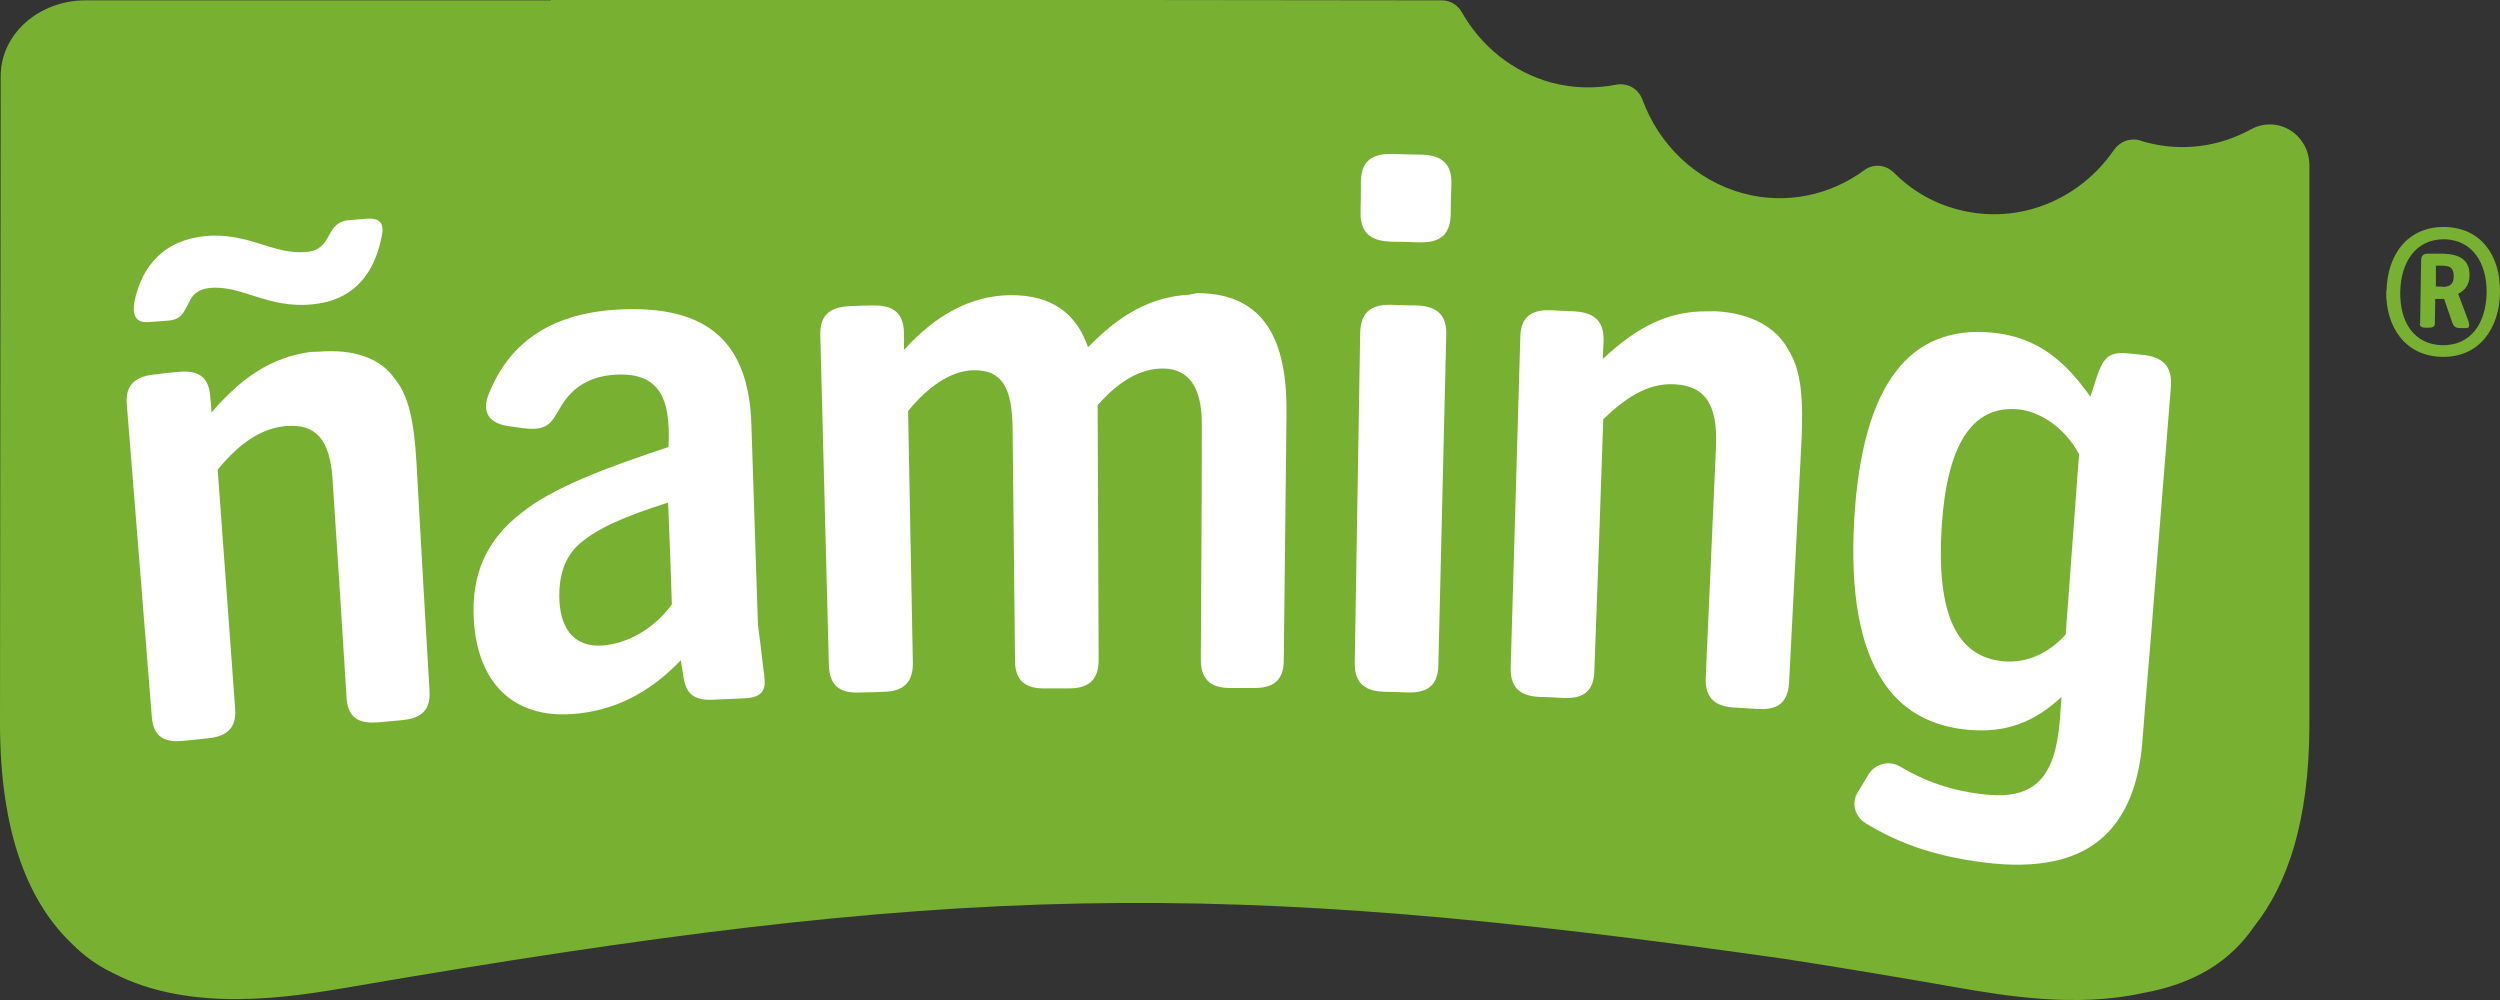 <svg xmlns="http://www.w3.org/2000/svg" width="100" height="40" viewBox="0 0 100 40" fill="none"><rect x="0" y="0" width="100" height="40" fill="#333333" stroke="none"/><g clip-path="url(#clip0_272_1747)"><path d="M95.461 11.642C95.489 10.175 96.312 9.064 97.779 9.078C99.26 9.105 100.027 10.243 100 11.711C99.973 13.15 99.164 14.302 97.683 14.275C96.202 14.248 95.42 13.068 95.448 11.628M99.465 11.711C99.479 10.545 98.917 9.599 97.779 9.571C96.627 9.558 96.037 10.49 96.01 11.656C95.983 12.863 96.545 13.781 97.697 13.809C98.835 13.822 99.438 12.931 99.465 11.724M96.805 12.931L96.846 10.422C96.846 10.216 96.929 10.134 97.175 10.147H97.738C98.409 10.175 98.793 10.408 98.78 11.025C98.78 11.382 98.601 11.615 98.327 11.752L98.739 12.849C98.78 12.986 98.793 13.137 98.643 13.123H98.382C98.176 13.123 98.121 13 98.067 12.835L97.765 11.957H97.409L97.395 12.945C97.395 13.096 97.258 13.109 97.107 13.109H97.079C96.915 13.109 96.791 13.096 96.791 12.945M97.697 11.477C97.971 11.477 98.149 11.382 98.149 11.053C98.149 10.655 97.93 10.641 97.697 10.627H97.436V11.464H97.71L97.697 11.477Z" fill="#78B032"></path><path d="M57.672 0.014C58.001 0.014 58.302 0.192 58.467 0.479C59.235 1.837 60.496 2.88 62.06 3.305C62.937 3.538 63.815 3.551 64.651 3.387C65.09 3.305 65.529 3.538 65.693 3.977C66.352 5.773 67.805 7.213 69.725 7.734C71.466 8.2 73.221 7.803 74.578 6.802C74.935 6.541 75.429 6.582 75.744 6.897C76.443 7.597 77.307 8.118 78.308 8.379C80.735 9.023 83.189 7.994 84.561 5.992C84.807 5.65 85.219 5.499 85.616 5.622C85.657 5.636 85.695 5.65 85.732 5.662L85.836 5.69C87.317 6.088 88.797 5.855 90.045 5.17C91.114 4.594 92.376 5.375 92.376 6.623V28.975C92.376 32.828 91.499 35.379 90.169 37.052C89.209 38.464 87.769 39.355 85.698 39.726C83.011 40.315 80.145 39.821 78.321 39.506C75.895 39.081 73.591 38.697 71.384 38.355C48.568 35.105 38.174 35.324 14.027 39.478C11.696 39.876 7.664 40.562 4.511 38.917C3.908 38.629 3.373 38.244 2.921 37.792C1.193 36.174 0 33.431 0 28.92L0.027 3.044C0.028 1.371 1.536 0.027 3.4 0.014H22.035V-0.027L57.672 0.014Z" fill="#78B032"></path><path fill-rule="evenodd" clip-rule="evenodd" d="M74.167 20.816C74.482 15.262 76.457 13.013 79.652 13.301C81.571 13.48 82.641 14.508 83.615 15.865C83.697 15.619 83.779 15.358 83.861 15.112C84.149 14.22 84.423 14.069 85.136 14.137C85.225 14.144 85.318 14.155 85.411 14.165L85.698 14.192C86.37 14.261 86.905 14.535 86.837 15.454C86.576 18.718 86.315 21.982 86.055 25.245C85.972 26.233 85.89 27.233 85.808 28.234C85.767 28.755 85.726 29.263 85.685 29.784C85.438 32.458 84.259 33.884 82.435 34.378C81.654 34.584 80.762 34.638 79.761 34.542C77.567 34.323 76.004 33.774 74.619 32.924C74.194 32.664 74.044 32.115 74.304 31.704C74.455 31.457 74.606 31.197 74.757 30.95C75.017 30.552 75.579 30.401 76.004 30.662C76.991 31.251 78.075 31.649 79.473 31.786C81.366 31.964 82.216 31.128 82.394 28.783C82.421 28.481 82.435 28.179 82.462 27.878C81.406 28.851 80.296 29.331 78.733 29.194C77.252 29.057 76.087 28.44 75.305 27.233C74.414 25.876 74.002 23.764 74.167 20.816ZM80.721 16.373C78.884 16.209 77.869 17.785 77.664 21.117C77.458 24.573 78.267 26.274 80.131 26.452C81.05 26.534 81.928 26.15 82.627 25.382C82.805 22.969 82.983 20.569 83.162 18.169C82.586 17.086 81.585 16.456 80.721 16.373Z" fill="white"></path><path d="M12.725 14.069C14.151 13.946 15.22 14.33 15.782 15.139C16.372 15.852 16.564 16.922 16.66 18.526C16.824 21.57 17.003 24.601 17.181 27.645C17.236 28.522 16.701 28.756 16.043 28.81C15.727 28.838 15.426 28.865 15.124 28.893C14.466 28.948 13.917 28.797 13.862 27.919C13.684 24.985 13.492 22.064 13.3 19.143C13.191 17.539 12.601 16.935 11.408 17.045C10.503 17.141 9.653 17.635 8.707 18.787L9.406 28.344C9.475 29.222 8.954 29.469 8.295 29.537C7.98 29.565 7.665 29.606 7.349 29.633C6.691 29.702 6.143 29.565 6.074 28.687C5.745 24.518 5.402 20.35 5.073 16.181C4.991 15.303 5.526 15.043 6.212 14.974C6.513 14.933 6.801 14.906 7.089 14.879C7.774 14.81 8.337 14.947 8.405 15.825C8.433 16.044 8.446 16.277 8.46 16.497C9.669 15.095 10.853 14.296 12.409 14.078L12.725 14.069Z" fill="white"></path><path fill-rule="evenodd" clip-rule="evenodd" d="M24.695 12.383C28.37 12.177 29.96 13.74 30.056 17.004L30.317 24.985C30.399 25.574 30.467 26.178 30.536 26.767C30.618 27.357 30.727 27.892 29.782 27.933C29.357 27.946 28.945 27.974 28.521 27.988C27.547 28.043 27.396 27.535 27.314 26.918C27.287 26.74 27.259 26.575 27.232 26.41C25.984 27.713 24.557 28.454 22.857 28.564C20.554 28.715 19.087 27.343 18.95 24.752C18.854 22.996 19.443 21.611 20.842 20.528C22.076 19.527 24.16 18.732 26.738 17.881C26.847 15.852 26.326 14.892 24.613 14.988C23.612 15.043 22.912 15.482 22.46 16.222C22.076 16.839 21.994 17.264 20.924 17.127C20.732 17.1 20.526 17.072 20.334 17.045C19.389 16.907 19.32 16.305 19.553 15.756C20.32 13.823 21.898 12.547 24.695 12.383ZM26.724 20.103C24.914 20.679 23.913 21.131 23.2 21.735C22.556 22.283 22.336 23.106 22.377 24.025C22.432 25.177 22.995 25.889 24.078 25.821C25.12 25.752 26.176 25.135 26.875 24.175C26.834 22.818 26.779 21.46 26.724 20.103Z" fill="white"></path><path d="M62.073 12.41C62.361 12.424 62.663 12.451 62.95 12.451C63.636 12.492 64.171 12.726 64.144 13.644C64.13 13.877 64.116 14.124 64.116 14.357C65.466 13.085 66.719 12.438 68.294 12.453L68.641 12.451C70.067 12.533 71.082 13.109 71.562 14.042C72.069 14.878 72.137 16.016 72.055 17.717C71.891 20.912 71.727 24.121 71.562 27.316C71.507 28.234 70.958 28.399 70.3 28.358C69.985 28.344 69.683 28.317 69.382 28.303C68.71 28.262 68.188 28.015 68.229 27.096C68.367 24.011 68.504 20.939 68.641 17.854C68.709 16.154 68.189 15.441 66.996 15.372C66.091 15.317 65.199 15.728 64.13 16.771C64.02 20.13 63.897 23.49 63.773 26.849C63.746 27.768 63.197 27.947 62.539 27.919C62.224 27.905 61.908 27.878 61.593 27.878C60.935 27.85 60.401 27.617 60.428 26.699C60.551 22.297 60.688 17.895 60.812 13.494C60.825 12.561 61.387 12.383 62.073 12.41Z" fill="white"></path><path d="M47.895 11.724C50.61 11.738 51.487 13.644 51.46 16.524C51.419 19.815 51.392 23.119 51.351 26.41C51.351 27.329 50.802 27.521 50.144 27.521H49.225C48.567 27.521 48.032 27.302 48.032 26.383C48.046 23.257 48.073 20.13 48.073 17.004C48.087 15.29 47.402 14.741 46.497 14.741C45.619 14.741 44.742 15.249 43.905 16.208C43.919 19.609 43.932 22.996 43.946 26.397C43.946 27.316 43.411 27.535 42.753 27.535H41.807C41.149 27.549 40.601 27.343 40.601 26.424C40.573 23.339 40.532 20.254 40.504 17.169C40.49 15.523 40.093 14.796 38.955 14.809C38.036 14.823 37.118 15.468 36.323 16.442C36.391 19.801 36.446 23.147 36.514 26.507C36.527 27.368 36.058 27.627 35.457 27.667L34.862 27.691C34.704 27.696 34.547 27.7 34.389 27.7C33.717 27.727 33.182 27.535 33.155 26.616C33.045 22.215 32.922 17.813 32.812 13.411C32.785 12.492 33.333 12.273 34.019 12.245C34.306 12.232 34.608 12.218 34.896 12.218C35.582 12.204 36.144 12.396 36.158 13.315V14.001C37.392 12.63 38.79 11.834 40.381 11.807C42.081 11.779 43.069 12.561 43.521 13.891C44.794 12.58 46.03 11.871 47.57 11.788L47.895 11.724Z" fill="white"></path><path d="M55.67 12.191C55.985 12.204 56.314 12.218 56.643 12.218C57.315 12.232 57.877 12.465 57.85 13.384C57.74 17.799 57.644 22.201 57.534 26.603C57.52 27.521 56.972 27.713 56.314 27.7C55.999 27.686 55.684 27.672 55.368 27.672C54.71 27.645 54.175 27.425 54.189 26.507C54.258 22.091 54.34 17.69 54.408 13.288C54.435 12.369 54.984 12.177 55.67 12.191Z" fill="white"></path><path d="M14.672 8.749C15.357 8.694 15.357 9.119 15.247 9.558C14.918 11.094 14.027 12.04 12.464 12.177C10.682 12.342 9.667 11.395 8.392 11.518C7.967 11.56 7.72 11.752 7.582 12.054C7.349 12.479 7.281 12.767 6.76 12.822C6.643 12.829 6.523 12.838 6.403 12.85L6.033 12.877C5.348 12.959 5.306 12.533 5.375 12.067C5.69 10.586 6.595 9.613 8.172 9.448C9.927 9.27 10.915 10.202 12.258 10.079C12.656 10.051 12.903 9.86 13.081 9.558C13.314 9.119 13.465 8.845 13.986 8.804C14.205 8.79 14.439 8.762 14.672 8.749Z" fill="white"></path><path d="M55.711 6.157C56.095 6.171 56.465 6.185 56.835 6.185C57.521 6.198 58.083 6.431 58.056 7.35C58.042 7.761 58.028 8.187 58.028 8.598C58.001 9.53 57.438 9.708 56.753 9.695C56.383 9.681 56.012 9.667 55.642 9.667C54.957 9.64 54.408 9.421 54.422 8.502C54.436 8.091 54.435 7.665 54.435 7.254C54.449 6.335 55.012 6.143 55.711 6.157Z" fill="white"></path></g><defs><clipPath id="clip0_272_1747"><rect width="100" height="40" fill="white"></rect></clipPath></defs></svg>